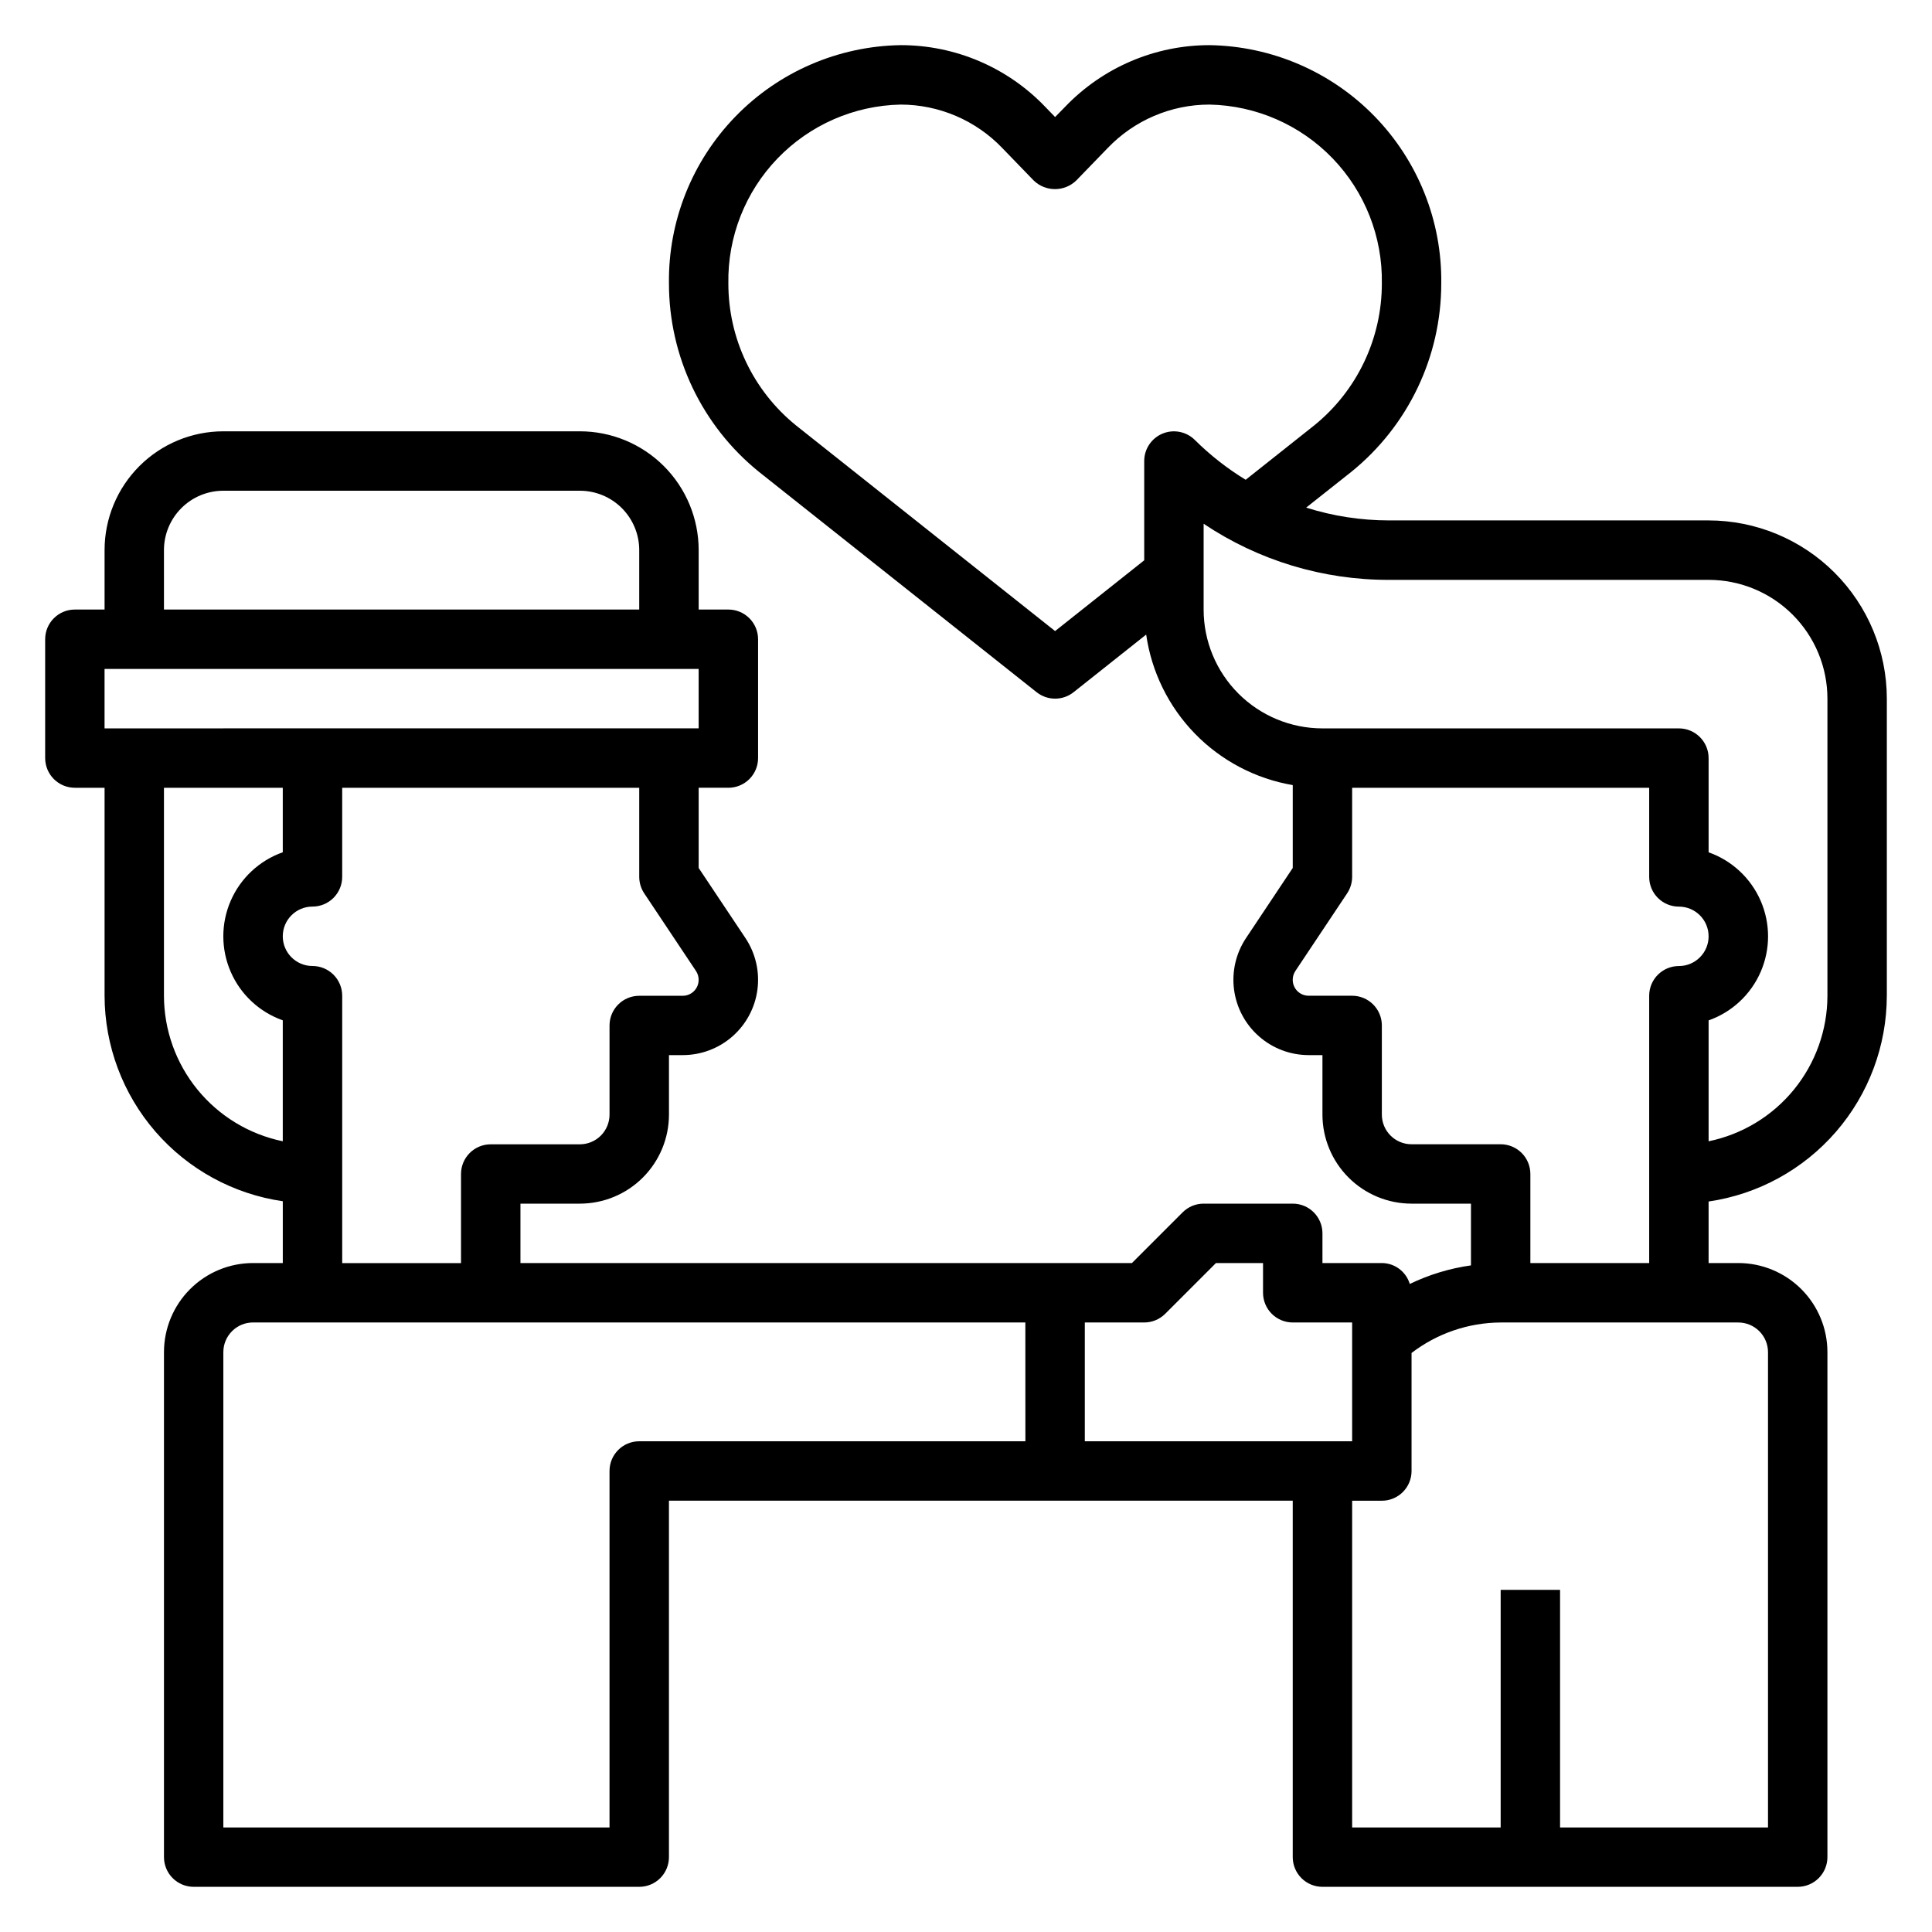 <?xml version="1.0" encoding="UTF-8"?>
<!-- Uploaded to: ICON Repo, www.iconrepo.com, Generator: ICON Repo Mixer Tools -->
<svg fill="#000000" width="800px" height="800px" version="1.1" viewBox="144 144 512 512" xmlns="http://www.w3.org/2000/svg">
 <path d="m644.03 407.87v-78.723c-0.012-12.52-4.992-24.527-13.848-33.383-8.855-8.855-20.863-13.836-33.383-13.848h-84.688c-7.453-0.004-14.859-1.145-21.965-3.394l11.926-9.445c15.105-12.195 23.883-30.566 23.875-49.98 0.207-16.504-6.144-32.418-17.652-44.254s-27.242-18.621-43.746-18.879c-14.453-0.008-28.281 5.894-38.277 16.336l-2.66 2.715-2.637-2.723c-10-10.445-23.836-16.344-38.297-16.328-16.508 0.258-32.238 7.043-43.746 18.879-11.512 11.836-17.859 27.75-17.656 44.254 0 19.41 8.777 37.773 23.875 49.965l73.562 58.379h0.004c2.867 2.277 6.926 2.277 9.793 0l19.238-15.273v0.004c1.422 9.902 5.949 19.098 12.926 26.266 6.981 7.168 16.055 11.938 25.914 13.621v21.961l-12.391 18.594c-2.676 4.027-3.797 8.887-3.16 13.68 0.637 4.789 2.992 9.188 6.629 12.371 3.633 3.188 8.301 4.945 13.133 4.949h3.66v15.746c0 6.262 2.488 12.27 6.918 16.699 4.43 4.43 10.438 6.918 16.699 6.918h15.742v16.367l0.004-0.004c-5.629 0.793-11.098 2.449-16.219 4.922-0.98-3.273-3.981-5.523-7.398-5.543h-15.746v-7.871c0-2.09-0.828-4.09-2.305-5.566s-3.477-2.305-5.566-2.305h-23.613c-2.09 0-4.09 0.828-5.566 2.305l-13.438 13.438h-162.05v-15.742h15.746c6.262 0 12.27-2.488 16.695-6.918 4.43-4.43 6.918-10.438 6.918-16.699v-15.746h3.66c4.84 0 9.512-1.758 13.152-4.945 3.637-3.191 5.996-7.594 6.629-12.391 0.637-4.797-0.496-9.66-3.18-13.688l-12.391-18.57v-21.254h7.875c2.086 0 4.09-0.828 5.566-2.305 1.477-1.477 2.305-3.481 2.305-5.566v-31.488c0-2.086-0.828-4.09-2.305-5.566-1.477-1.477-3.481-2.305-5.566-2.305h-7.875v-15.746c0-8.352-3.316-16.359-9.223-22.266-5.902-5.902-13.914-9.223-22.262-9.223h-94.465c-8.352 0-16.363 3.32-22.266 9.223-5.906 5.906-9.223 13.914-9.223 22.266v15.742l-7.875 0.004c-4.348 0-7.871 3.523-7.871 7.871v31.488c0 2.086 0.832 4.09 2.305 5.566 1.477 1.477 3.481 2.305 5.566 2.305h7.875v55.105c0.023 13.234 4.809 26.023 13.48 36.023s20.652 16.551 33.75 18.449v16.375h-7.871c-6.266 0-12.27 2.488-16.699 6.918-4.43 4.43-6.918 10.434-6.918 16.699v133.82c0 2.086 0.832 4.09 2.305 5.566 1.477 1.477 3.481 2.305 5.566 2.305h118.08c2.086 0 4.09-0.828 5.566-2.305 1.477-1.477 2.305-3.481 2.305-5.566v-94.465h165.31v94.465c0 2.086 0.832 4.09 2.305 5.566 1.477 1.477 3.481 2.305 5.566 2.305h125.95c2.09 0 4.09-0.828 5.566-2.305 1.477-1.477 2.309-3.481 2.309-5.566v-133.82c0-6.266-2.488-12.27-6.918-16.699-4.43-4.43-10.438-6.918-16.699-6.918h-7.871v-16.305c13.105-1.91 25.09-8.469 33.762-18.484 8.672-10.012 13.453-22.812 13.469-36.059zm-456.58-118.08c0-4.176 1.66-8.18 4.613-11.133s6.957-4.609 11.133-4.609h94.465c4.172 0 8.18 1.656 11.133 4.609 2.949 2.953 4.609 6.957 4.609 11.133v15.742l-125.95 0.004zm-15.742 31.488h157.44v15.742l-157.44 0.004zm15.742 86.594v-55.105h31.488v17.09c-6.18 2.184-11.18 6.836-13.793 12.848-2.617 6.008-2.617 12.836 0 18.848 2.613 6.012 7.613 10.664 13.793 12.844v32.051c-8.883-1.828-16.867-6.664-22.602-13.688-5.738-7.027-8.875-15.816-8.887-24.887zm39.359-7.871c-4.348 0-7.871-3.527-7.871-7.875s3.523-7.871 7.871-7.871c2.09 0 4.09-0.828 5.566-2.305 1.477-1.477 2.309-3.481 2.309-5.566v-23.617h78.719v23.617c0.004 1.555 0.461 3.074 1.324 4.367l13.715 20.57h-0.004c0.469 0.699 0.715 1.523 0.707 2.363-0.004 2.324-1.887 4.207-4.211 4.211h-11.531c-4.348 0-7.871 3.523-7.871 7.871v23.617c0 2.086-0.832 4.09-2.305 5.566-1.477 1.477-3.481 2.305-5.566 2.305h-23.617c-4.348 0-7.871 3.523-7.871 7.871v23.617h-31.488v-70.871c0-2.09-0.832-4.09-2.309-5.566-1.477-1.477-3.477-2.305-5.566-2.305zm188.93 125.95h-102.34c-4.348 0-7.871 3.527-7.871 7.875v94.465h-102.34v-125.95c0-4.348 3.523-7.875 7.871-7.875h204.67zm44.926-265.34v0.004c-2.25-2.25-5.637-2.926-8.578-1.707s-4.859 4.09-4.859 7.273v26.309l-23.617 18.75-68.668-54.508c-11.352-9.191-17.938-23.02-17.922-37.629-0.207-12.332 4.481-24.242 13.039-33.125 8.559-8.883 20.285-14.012 32.617-14.262 10.184 0.008 19.926 4.176 26.961 11.539l8.281 8.559c3.148 3.07 8.172 3.07 11.32 0l8.281-8.551c7.051-7.383 16.816-11.559 27.027-11.547 12.328 0.25 24.059 5.379 32.617 14.262 8.559 8.883 13.246 20.793 13.039 33.125 0.016 14.605-6.57 28.438-17.918 37.629l-18.168 14.414c-4.879-2.973-9.395-6.508-13.453-10.531zm2.309 44.93v-22.742c14.531 9.738 31.641 14.918 49.137 14.871h84.688c8.348 0 16.359 3.316 22.266 9.223 5.902 5.902 9.223 13.914 9.223 22.262v78.723c-0.012 9.07-3.148 17.859-8.887 24.887-5.734 7.027-13.719 11.859-22.602 13.688v-32.039c6.18-2.184 11.176-6.836 13.793-12.848 2.617-6.012 2.617-12.84 0-18.848-2.617-6.012-7.613-10.664-13.793-12.848v-24.969c0-2.09-0.832-4.09-2.309-5.566-1.477-1.477-3.477-2.305-5.566-2.305h-94.465c-8.348 0-16.359-3.32-22.262-9.223-5.906-5.906-9.223-13.914-9.223-22.266zm-15.746 188.93c2.086 0 4.09-0.828 5.566-2.305l13.438-13.438h12.484v7.871c0 2.09 0.828 4.09 2.305 5.566 1.477 1.477 3.481 2.305 5.566 2.305h15.742v31.488h-70.844v-31.488zm165.31 7.871v125.96h-55.105v-62.977h-15.742v62.977h-39.359v-86.594h7.871c2.086 0 4.09-0.828 5.566-2.305 1.477-1.477 2.305-3.481 2.305-5.566v-31.285c6.781-5.195 15.074-8.035 23.617-8.078h62.977c2.086 0 4.09 0.832 5.566 2.309 1.477 1.477 2.305 3.477 2.305 5.566zm-62.977-23.617v-23.613c0-2.086-0.828-4.09-2.305-5.566-1.477-1.477-3.481-2.305-5.566-2.305h-23.617c-4.348 0-7.871-3.523-7.871-7.871v-23.617c0-2.086-0.828-4.09-2.305-5.566-1.477-1.477-3.481-2.305-5.566-2.305h-11.535c-2.324-0.004-4.207-1.887-4.211-4.211-0.008-0.84 0.242-1.664 0.711-2.363l13.715-20.57h-0.004c0.855-1.285 1.316-2.797 1.324-4.344v-23.617h78.719v23.617c0 2.086 0.828 4.09 2.305 5.566 1.477 1.477 3.481 2.305 5.566 2.305 4.348 0 7.875 3.523 7.875 7.871s-3.527 7.875-7.875 7.875c-4.348 0-7.871 3.523-7.871 7.871v70.848z"/>
</svg>